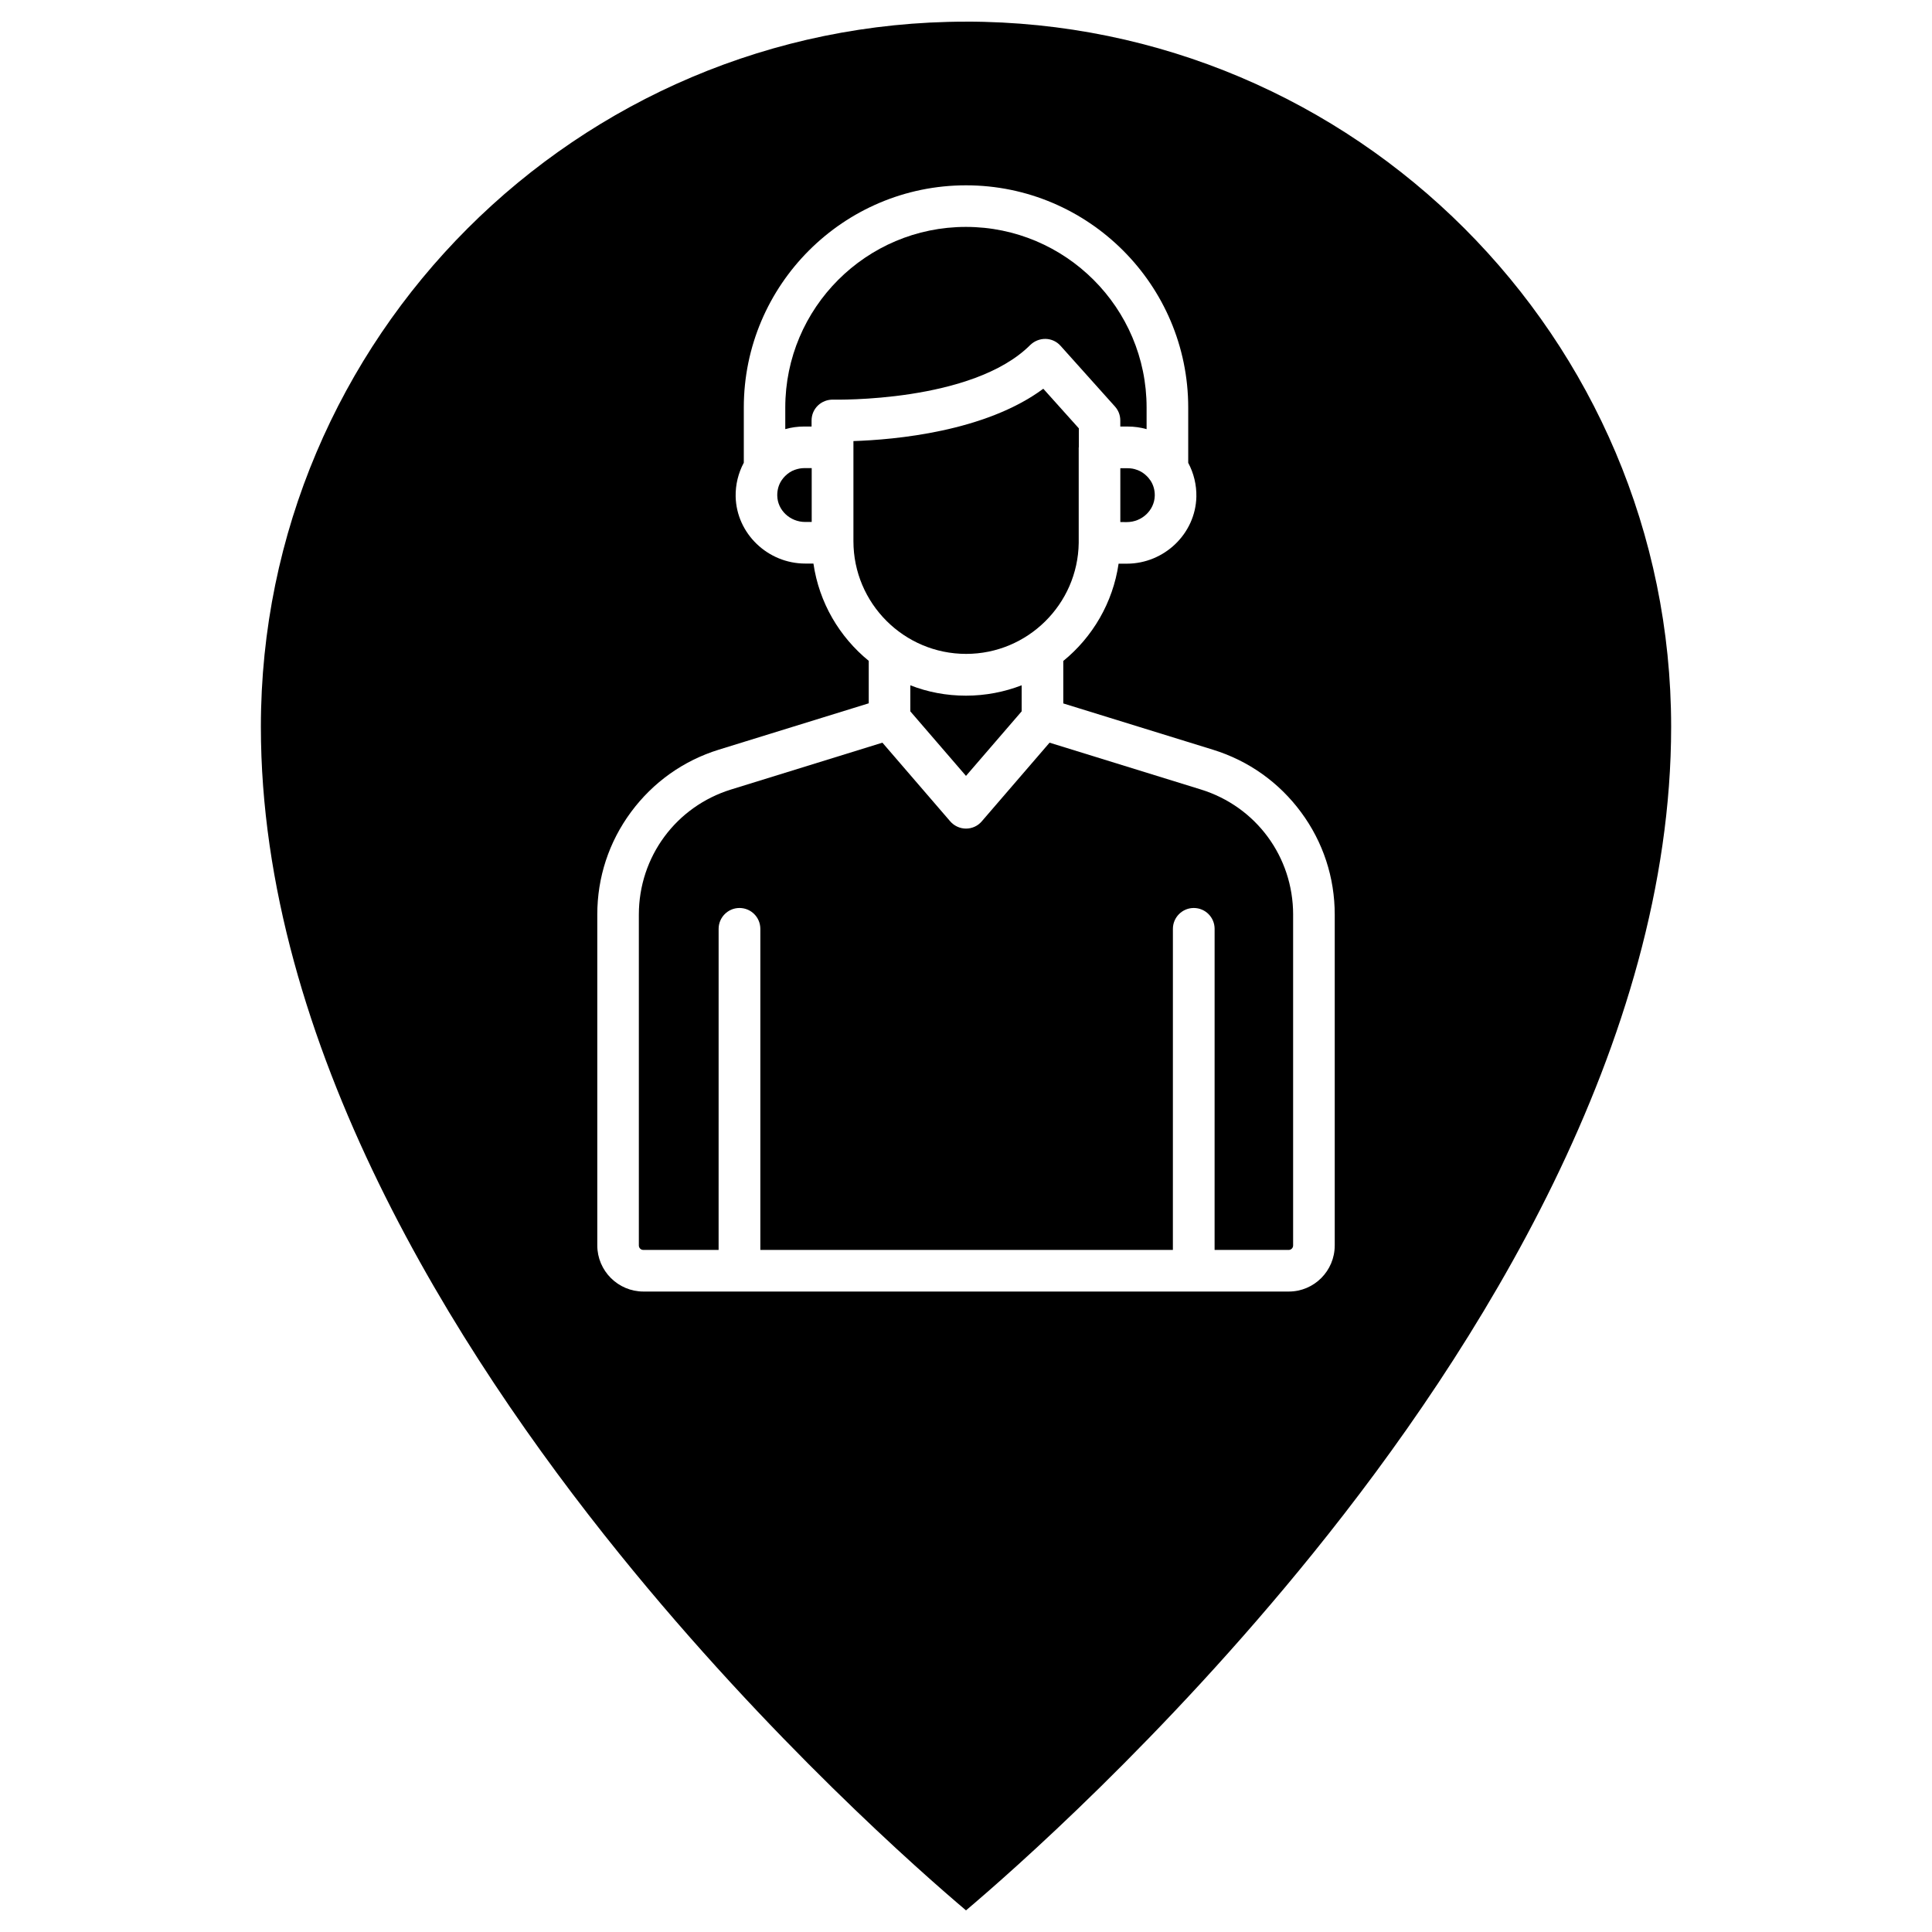 <?xml version="1.0" encoding="UTF-8"?>
<!-- Uploaded to: SVG Repo, www.svgrepo.com, Generator: SVG Repo Mixer Tools -->
<svg fill="#000000" width="800px" height="800px" version="1.1" viewBox="144 144 512 512" xmlns="http://www.w3.org/2000/svg">
 <g>
  <path d="m448.88 271.33c0.785 1.18 1.18 2.586 1.145 4.059-0.098 3.828-3.402 6.969-7.394 6.969l-1.734-0.004v-14.266h1.996c0.816 0 1.637 0.133 2.387 0.426 0.031 0 0.031 0 0.066 0.031h0.062c0.949 0.359 1.801 0.918 2.519 1.637 0.293 0.293 0.59 0.621 0.816 0.98 0.039 0.035 0.105 0.102 0.137 0.168z"/>
  <path d="m359.11 268.06v14.266h-1.734c-3.992 0-7.328-3.109-7.394-6.969-0.031-1.473 0.359-2.879 1.145-4.059 0.031-0.031 0.066-0.098 0.098-0.133 0.23-0.359 0.523-0.688 0.852-1.016 0.719-0.719 1.57-1.277 2.519-1.637h0.062c0.031 0 0.031 0 0.066-0.031 0.754-0.262 1.57-0.426 2.387-0.426z"/>
  <path d="m447.86 252v5.727c-1.602-0.457-3.273-0.688-4.973-0.688h-1.996v-1.602c0-1.375-0.492-2.684-1.406-3.695l-14.426-16.098c-1.016-1.145-2.453-1.801-3.957-1.832-1.504-0.031-2.977 0.555-4.059 1.602-15.344 15.344-51.852 14.492-52.277 14.492-1.473-0.031-2.945 0.523-4.023 1.57-1.078 1.047-1.668 2.453-1.668 3.957v1.602h-1.996c-1.703 0-3.371 0.23-4.973 0.688v-5.727c0-26.402 21.461-47.863 47.863-47.863 26.398 0.004 47.891 21.465 47.891 47.867z"/>
  <path d="m414.75 325.61v6.902l-14.754 17.109-14.754-17.109v-6.902c4.582 1.801 9.555 2.75 14.754 2.75 5.199-0.004 10.172-0.984 14.754-2.75z"/>
  <path d="m429.87 262.56v24.898 0.098 0.293 0.031c-0.23 16.258-13.543 29.41-29.836 29.41-16.457 0-29.867-13.379-29.867-29.867v-26.531c10.895-0.359 34.906-2.453 50.316-13.871l9.422 10.5v5.039z"/>
  <path d="m486.69 386.39v87.676c0 0.656-0.523 1.18-1.18 1.18h-19.629l0.004-85.094c0-3.043-2.453-5.527-5.527-5.527-3.043 0-5.527 2.488-5.527 5.527l-0.004 85.09h-109.33v-85.09c0-3.043-2.453-5.527-5.527-5.527-3.043 0-5.527 2.488-5.527 5.527l-0.004 85.09h-19.957c-0.656 0-1.18-0.523-1.18-1.18v-87.676c0-15.312 9.848-28.66 24.473-33.172l40.074-12.398 17.961 20.84c1.047 1.211 2.586 1.93 4.188 1.93 1.602 0 3.141-0.688 4.188-1.93l17.961-20.84 40.078 12.398c14.625 4.516 24.469 17.832 24.469 33.176z"/>
  <path d="m400 149.73c103.05 0 186.87 83.816 186.87 186.87 0 83.98-51.559 165.44-94.84 218.96-39.848 49.332-80.188 84.699-92.027 94.707-11.844-10.012-52.051-45.246-91.895-94.547-43.316-53.586-94.973-135.08-94.973-219.12 0-103.05 83.812-186.86 186.87-186.86zm97.719 324.34v-87.676c0-9.848-3.074-19.238-8.93-27.152-5.856-7.918-13.902-13.641-23.324-16.555l-39.684-12.27v-11.254c7.754-6.312 13.152-15.441 14.656-25.781h2.16c9.945 0 18.223-7.949 18.453-17.73 0.066-3.141-0.688-6.25-2.16-8.996v-14.656c0-32.484-26.434-58.887-58.887-58.887-32.484 0-58.887 26.434-58.887 58.887v14.625c-1.473 2.75-2.227 5.856-2.16 8.996 0.23 9.781 8.508 17.73 18.453 17.73h2.16c1.504 10.371 6.902 19.465 14.656 25.781v11.254l-39.684 12.27c-9.422 2.91-17.469 8.637-23.324 16.555s-8.93 17.305-8.93 27.152v87.676c0 6.738 5.496 12.234 12.234 12.234h171.03c6.699 0 12.164-5.465 12.164-12.203z"/>
 </g>
</svg>